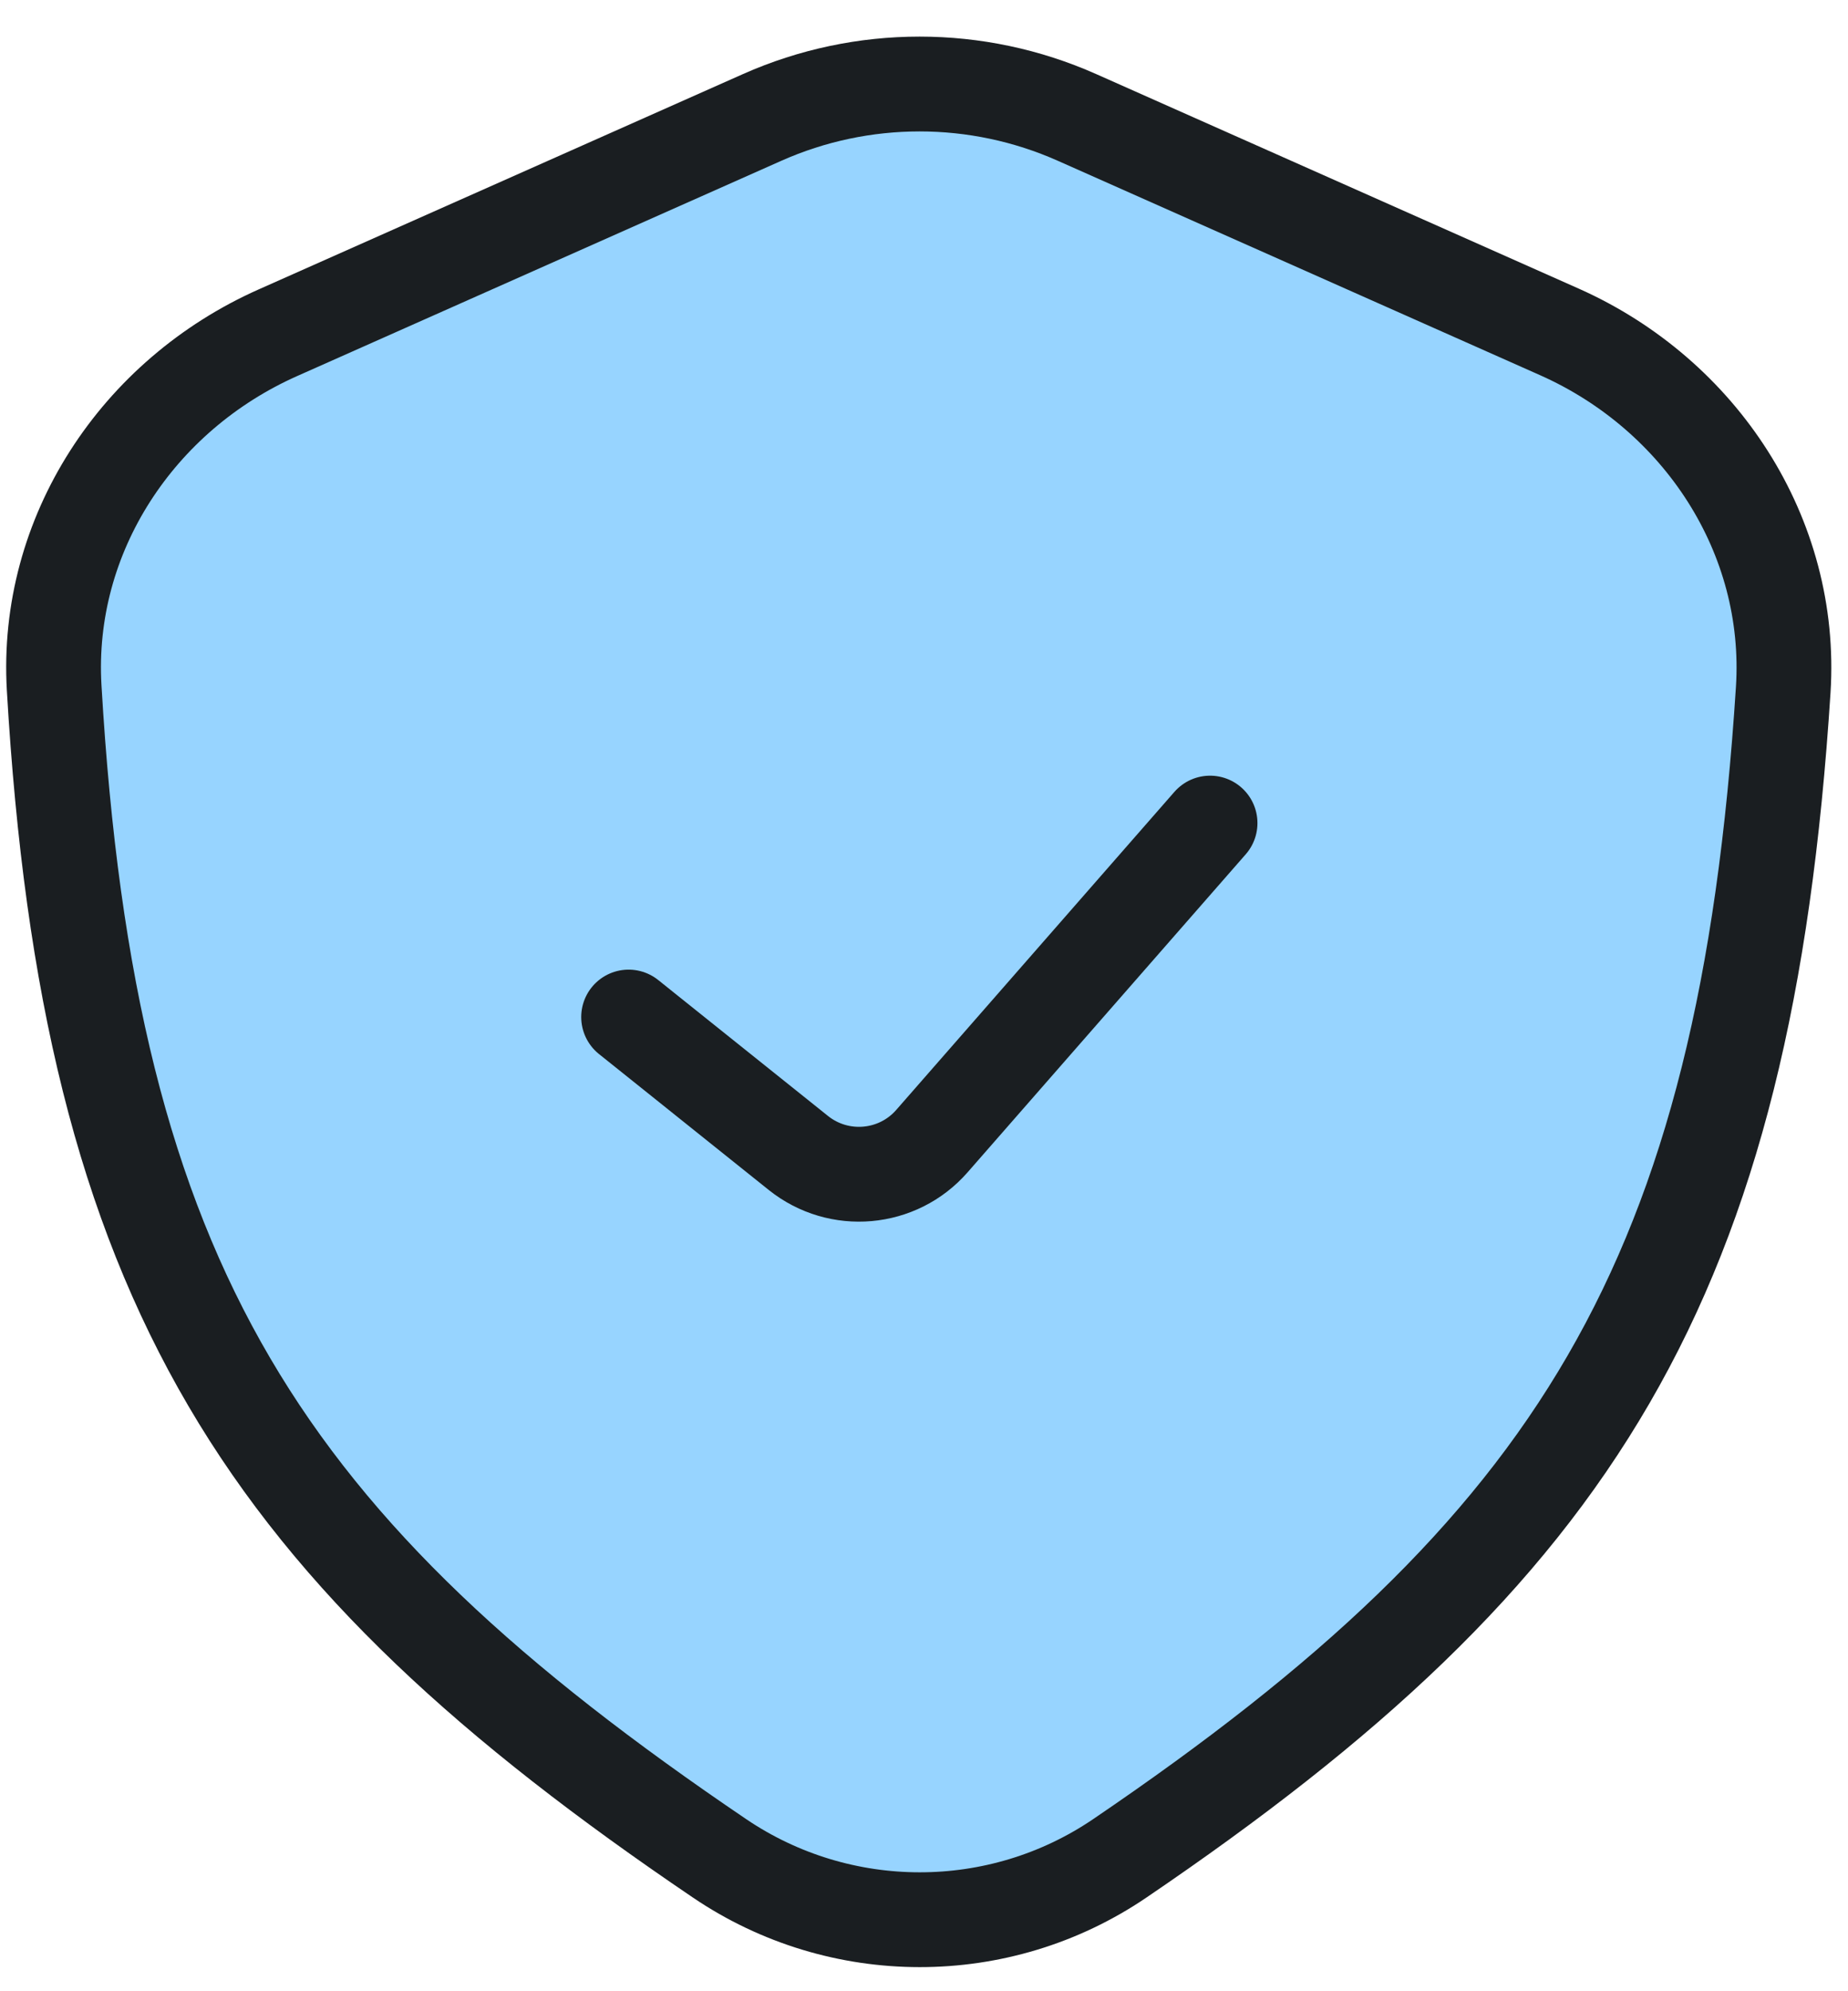 <svg width="39" height="42" viewBox="0 0 39 42" fill="none" xmlns="http://www.w3.org/2000/svg">
<path d="M16.084 2.477L5.863 7.019C2.906 8.334 0.955 11.276 1.143 14.506C1.879 27.133 5.576 32.692 15.185 39.197C17.73 40.921 21.085 40.925 23.629 39.199C33.267 32.658 36.832 27.021 37.633 14.55C37.841 11.299 35.887 8.325 32.91 7.001L22.729 2.477C20.614 1.537 18.199 1.537 16.084 2.477Z" fill="#97D4FF" stroke="#1A1E21" stroke-width="2" stroke-linejoin="round"/>
<path d="M13.266 21.452L16.85 24.32C17.705 25.003 18.947 24.893 19.667 24.069L25.537 17.361" stroke="#1A1E21" stroke-width="2" stroke-linecap="round" stroke-linejoin="round"/>
</svg>
